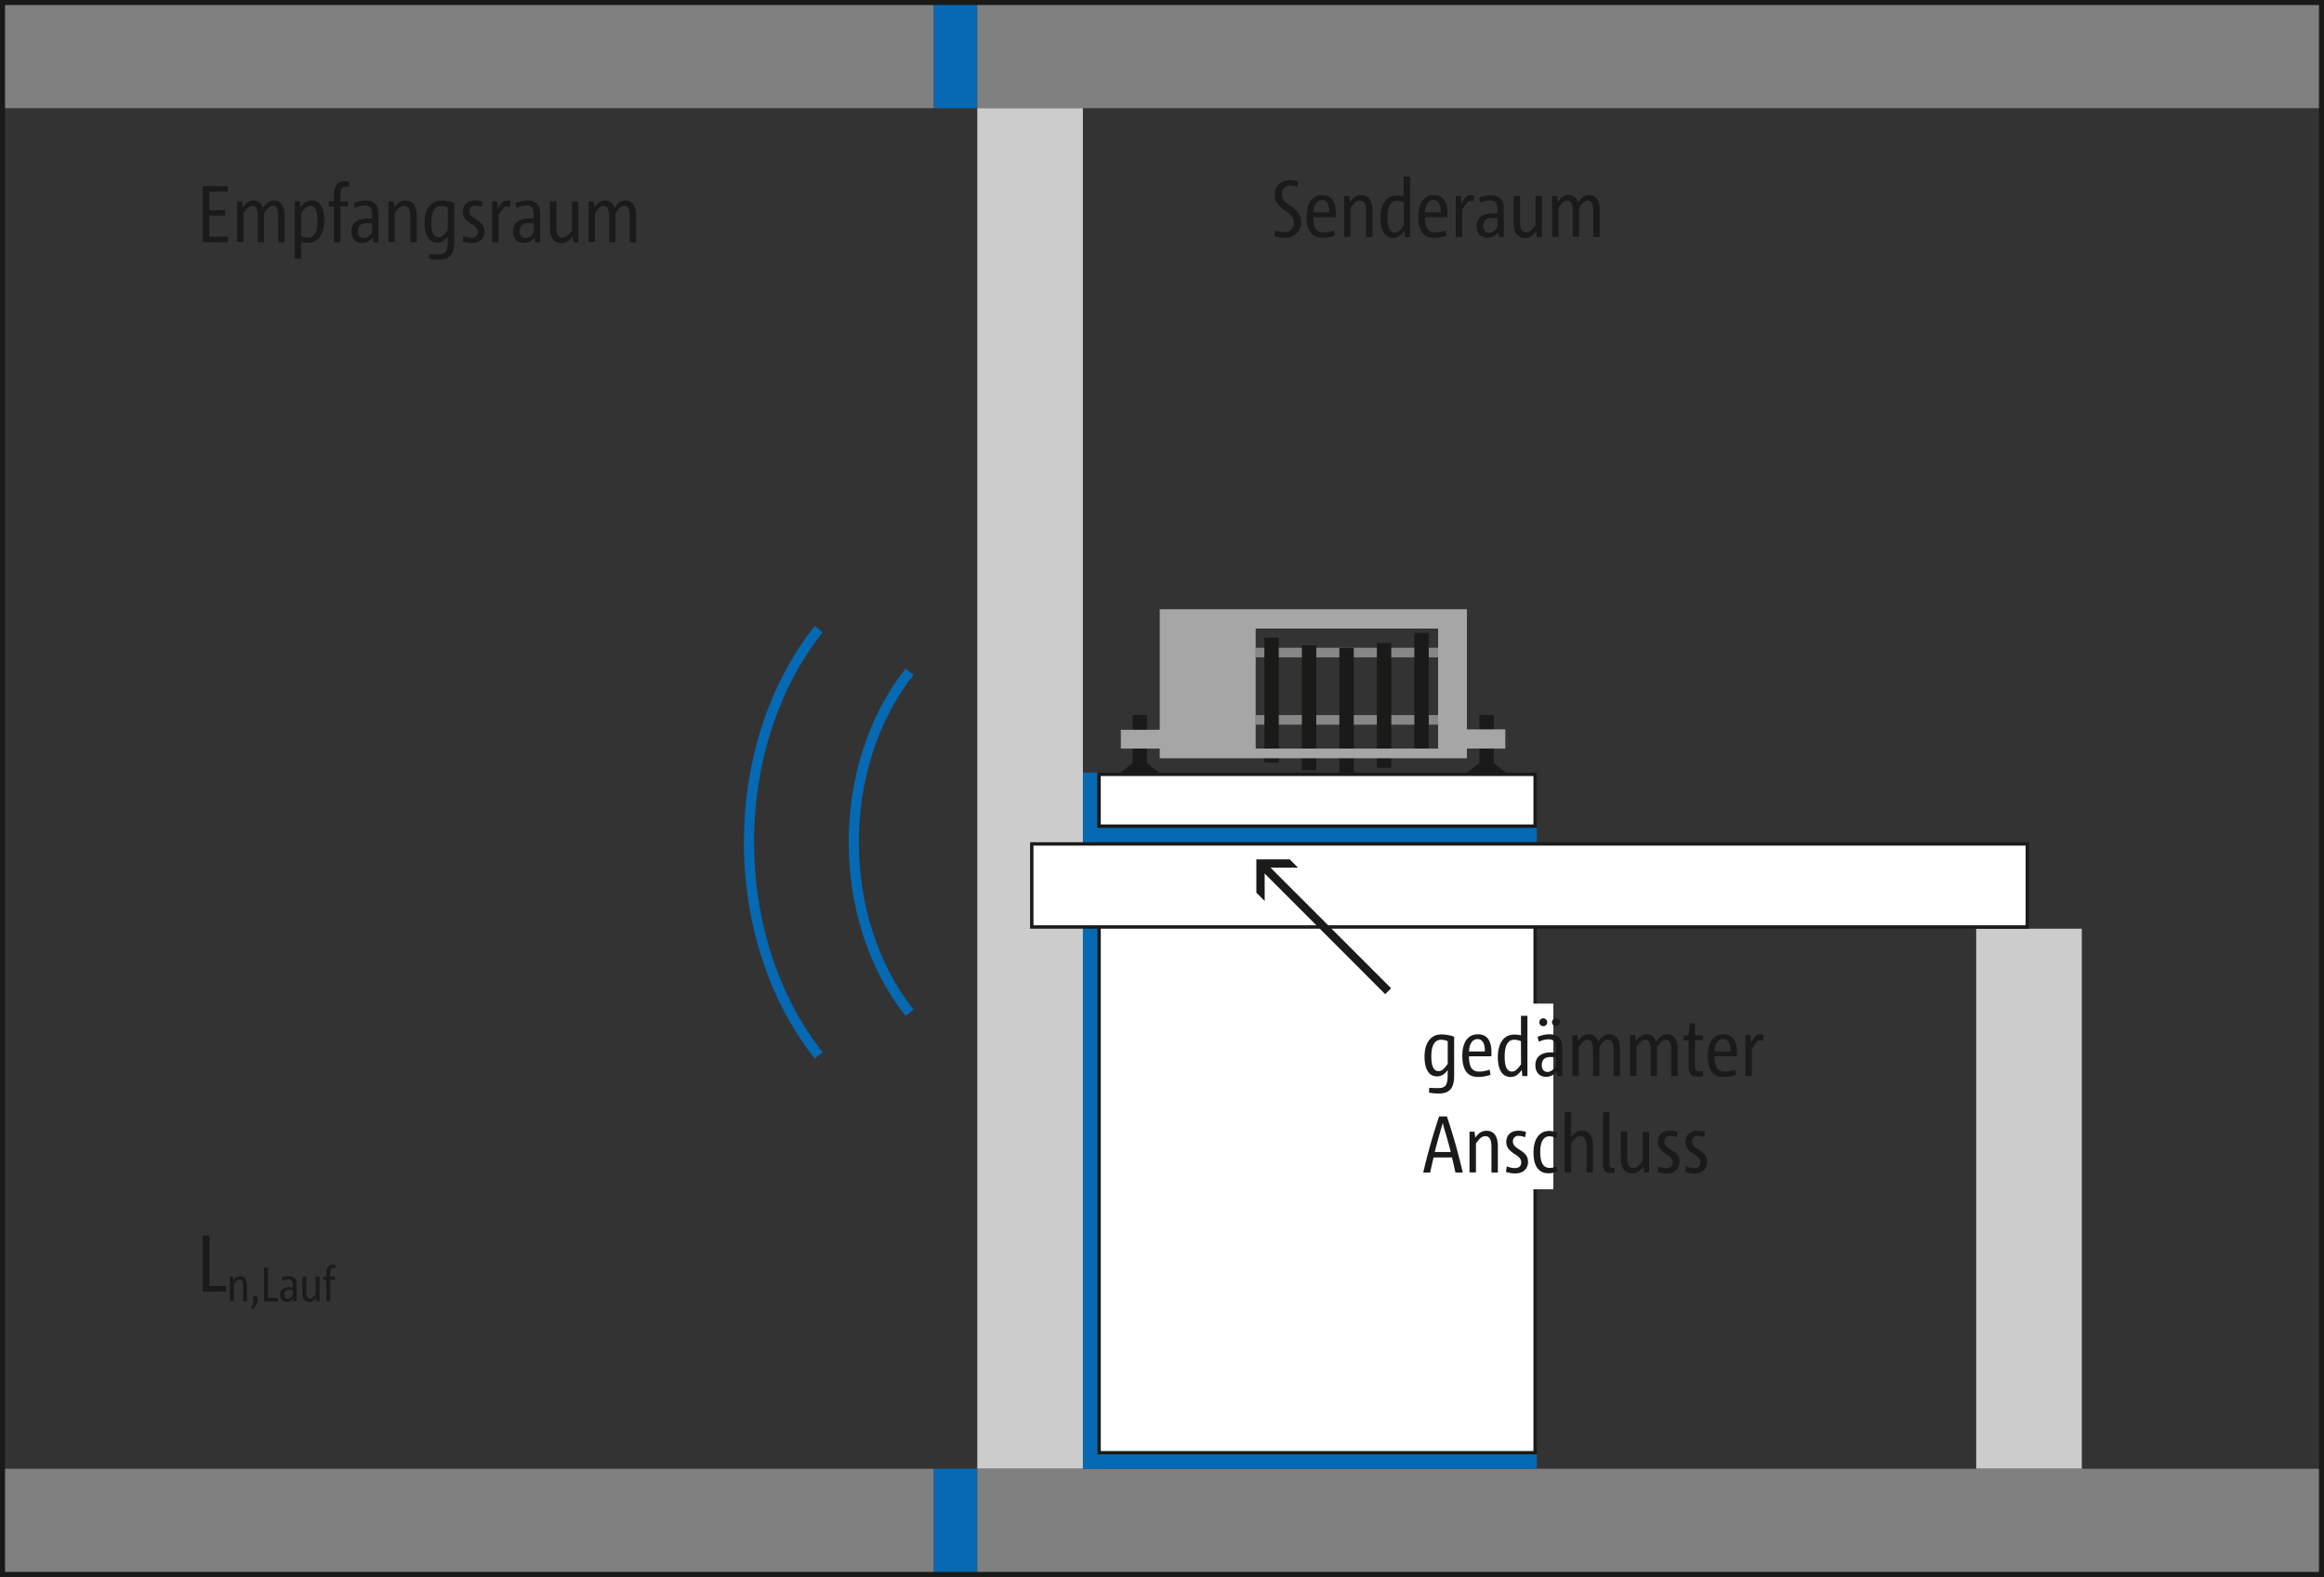 <svg id="Ebene_1" data-name="Ebene 1" xmlns="http://www.w3.org/2000/svg" width="961.88" height="652.52" viewBox="0 0 961.88 652.52"><rect x="0" y="0" width="961.88" height="652.52" fill="#333333" stroke="none"/><title>ZEI_TR_BPS_Tronsole-Bauakustik-Prueffeld-LaufGedaemmt_#SDE_#AIN_#V4</title><g id="LAYER_ALL" data-name="LAYER ALL"><rect x="1.04" y="1.04" width="385.48" height="43.72" fill="gray"/><rect x="1.04" y="607.76" width="385.48" height="43.72" fill="gray"/><rect x="386.56" y="1.04" width="17.88" height="43.72" fill="#056ab3"/><rect x="386.56" y="607.76" width="17.88" height="43.72" fill="#056ab3"/><rect x="404.48" y="1.04" width="556.35" height="43.72" fill="gray"/><rect x="404.49" y="44.76" width="43.71" height="563" fill="#ccc"/><rect x="817.93" y="384.28" width="43.71" height="223.49" fill="#ccc"/><rect x="404.48" y="607.76" width="556.35" height="43.72" fill="gray"/><path d="M376.46,419.09c-30.8-39-30.79-102.17,0-141.13M338.85,436.71c-38.49-48.71-38.49-127.7,0-176.41" transform="translate(0 -0.01)" fill="none" stroke="#056ab3" stroke-miterlimit="10" stroke-width="4.2"/><rect x="1.04" y="1.04" width="959.8" height="650.44" fill="none" stroke="#1a1a18" stroke-miterlimit="10" stroke-width="2.08"/><rect x="454.9" y="377.45" width="180.47" height="223.66" fill="#fff"/><rect x="454.9" y="377.45" width="180.47" height="223.66" fill="none" stroke="#1a1a18" stroke-width="1.4"/><polygon points="468.75 295.85 474.75 295.85 474.7 315.73 479.68 319.7 463.7 319.7 468.79 315.73 468.75 295.85" fill="#1a1a18"/><polygon points="612.28 295.85 618.28 295.85 618.24 315.73 623.21 319.7 607.23 319.7 612.32 315.73 612.28 295.85" fill="#1a1a18"/><rect x="519.71" y="268.03" width="75.51" height="3.97" fill="#878786"/><rect x="519.71" y="295.89" width="75.51" height="3.97" fill="#878786"/><rect x="523.31" y="263.86" width="5.96" height="51.67" fill="#1a1a18"/><rect x="538.83" y="267.04" width="5.96" height="51.67" fill="#1a1a18"/><rect x="554.35" y="268.03" width="5.96" height="51.67" fill="#1a1a18"/><rect x="569.87" y="266.04" width="5.96" height="51.67" fill="#1a1a18"/><rect x="585.38" y="261.87" width="5.96" height="51.67" fill="#1a1a18"/><path d="M595.21,309.77h-75.5V260.09h75.51Zm27.82,0v-7.95h-15.9V252.09H480V302h-16.1v7.75H480v4H607.14v-4Z" transform="translate(0 -0.01)" fill="#a6a6a6"/><rect x="448.24" y="319.7" width="5.96" height="288.07" fill="#056ab3"/><rect x="451.19" y="342.54" width="184.88" height="5.96" fill="#056ab3"/><rect x="451.19" y="601.8" width="184.88" height="5.96" fill="#056ab3"/><rect x="427.04" y="349.2" width="412.05" height="34.37" fill="#fff"/><rect x="427.04" y="349.2" width="412.05" height="34.37" fill="none" stroke="#1a1a18" stroke-width="1.4"/><rect x="454.9" y="320.4" width="180.47" height="21.44" fill="#fff"/><rect x="454.9" y="320.4" width="180.47" height="21.44" fill="none" stroke="#1a1a18" stroke-width="1.4"/><rect x="627.85" y="415.28" width="15.07" height="76.83" fill="#fff"/><polygon points="519.99 369.36 523.45 372.81 523.42 361.44 573.32 411.37 575.76 408.92 525.87 359.02 537.22 359.02 533.77 355.58 519.99 355.58 519.99 369.36" fill="#1a1a18"/></g><g id="LAYER_DE" data-name="LAYER DE"><path d="M83.92,100.25V77H94.19V79.3H86.64V87h6.58v2.23H86.64v8.71h7.68v2.29Z" transform="translate(0 -0.01)" fill="#1a1a18"/><path d="M115.18,100.25V89.67c0-2.69-.46-4.49-2.26-4.49-1.3,0-2.13.86-3.62,3v12h-2.63V89.71c0-2.7-.46-4.52-2.26-4.52-1.26,0-2.1.86-3.62,3v12H98.13V83.33h2.09l.27,2.49c1.36-1.9,2.63-2.86,4.42-2.86a3.84,3.84,0,0,1,3.88,3.14c1.5-2.13,2.79-3.09,4.62-3.09,3.29,0,4.39,2.9,4.39,6.22V100.3Z" transform="translate(0 -0.01)" fill="#1a1a18"/><path d="M127.46,100.48a11.46,11.46,0,0,1-2.83-.37v7H122V83.33h2.09l.23,2.56c1.5-2.13,2.83-2.93,4.65-2.93,3.86,0,5.25,3.76,5.25,8.25C134.21,96.1,132.21,100.48,127.46,100.48Zm1-15.29c-1.2,0-2,.53-3.79,3V97.7a6,6,0,0,0,2.83.63c2.66,0,3.92-2.59,3.92-6.95,0-3-.53-6.19-3-6.19Z" transform="translate(0 -0.01)" fill="#1a1a18"/><path d="M143.26,77.18c-2.29,0-2.39,2-2.39,4.32v1.83H144v2.09h-3.16v14.83h-2.66V85.42h-2.13V83.33h2.13V81.57c0-4,.93-6.55,4.45-6.55a6.93,6.93,0,0,1,1.83.2v2Z" transform="translate(0 -0.01)" fill="#1a1a18"/><path d="M154.5,100.25l-.17-2a5.66,5.66,0,0,1-4.39,2.33c-2.76,0-4.52-1.79-4.52-4.82,0-3.63,2.63-5.32,6.48-5.32H154V88.88c0-2.59-.76-3.83-3.09-3.83a9.28,9.28,0,0,0-4,1l-.53-2a12.43,12.43,0,0,1,4.92-1.1c4,0,5.32,2.46,5.32,5.42v11.87Zm-.5-7.88h-2.39c-2.33,0-3.49,1.23-3.49,3.29,0,1.73.8,2.86,2.43,2.86,1.36,0,2.39-1,3.46-2.33Z" transform="translate(0 -0.01)" fill="#1a1a18"/><path d="M169.79,100.25V89.67c0-2.69-.6-4.49-2.53-4.49-1.4,0-2.36.86-3.89,3v12h-2.58V83.33h2.09l.27,2.49c1.36-1.9,2.76-2.86,4.72-2.86,3.42,0,4.65,2.9,4.65,6.22v11.07Z" transform="translate(0 -0.01)" fill="#1a1a18"/><path d="M188,99.92c0,5.32-1.76,7.55-6.52,7.55a21.35,21.35,0,0,1-3.88-.37l.1-2c1.16.1,2.46.13,3.62.13,3,0,4-1.1,4-5.32V97.75c-1.33,1.86-2.66,2.63-4.42,2.63-3.76,0-5.15-3.72-5.15-8.15,0-5,2.06-9.21,7-9.21a16.17,16.17,0,0,1,5.25.93Zm-2.66-14.1a6.33,6.33,0,0,0-2.79-.6c-2.69,0-4,2.53-4,6.85,0,3,.5,6.12,3,6.12,1.2,0,2-.53,3.79-3Z" transform="translate(0 -0.01)" fill="#1a1a18"/><path d="M195.22,100.6a10.74,10.74,0,0,1-3.79-.67l.36-2.25a9.73,9.73,0,0,0,3.32.73c1.7,0,2.63-.9,2.63-2.29s-.6-2.16-2.79-3.59c-2.36-1.49-3.39-2.89-3.39-5,0-2.69,1.86-4.59,5-4.59a10.11,10.11,0,0,1,3.16.5l-.37,2.2a7.63,7.63,0,0,0-2.66-.57,2.16,2.16,0,0,0-2.39,2.16c0,1.26.43,2.06,2.39,3.32,2.83,1.73,3.86,3.06,3.86,5.29C200.54,98.75,198.55,100.6,195.22,100.6Z" transform="translate(0 -0.01)" fill="#1a1a18"/><path d="M210.95,85.69a4.27,4.27,0,0,0-1.33-.27c-.9,0-1.63,1-3.26,3.56v11.27H203.7V83.33h2.09l.27,3.09c1.43-2.49,2.33-3.46,3.66-3.46a4.87,4.87,0,0,1,1.63.3Z" transform="translate(0 -0.01)" fill="#1a1a18"/><path d="M221.46,100.25l-.17-2a5.67,5.67,0,0,1-4.39,2.33c-2.76,0-4.52-1.79-4.52-4.82,0-3.63,2.63-5.32,6.48-5.32h2.09V88.88c0-2.59-.76-3.83-3.09-3.83a9.29,9.29,0,0,0-4,1l-.53-2a12.43,12.43,0,0,1,4.92-1.1c4,0,5.32,2.46,5.32,5.42v11.87Zm-.5-7.88h-2.39c-2.33,0-3.49,1.23-3.49,3.29,0,1.73.8,2.86,2.43,2.86,1.36,0,2.39-1,3.46-2.33Z" transform="translate(0 -0.01)" fill="#1a1a18"/><path d="M237.3,100.25,237,97.76c-1.36,1.9-2.76,2.86-4.72,2.86-3.46,0-4.65-2.89-4.65-6.22V83.33h2.66V93.87c0,2.69.6,4.52,2.53,4.52,1.4,0,2.36-.9,3.89-3v-12h2.65V100.3Z" transform="translate(0 -0.01)" fill="#1a1a18"/><path d="M260.64,100.25V89.67c0-2.69-.46-4.49-2.26-4.49-1.3,0-2.13.86-3.62,3v12h-2.63V89.71c0-2.7-.46-4.52-2.26-4.52-1.26,0-2.09.86-3.62,3v12h-2.66V83.33h2.09l.27,2.49c1.36-1.9,2.63-2.86,4.42-2.86a3.84,3.84,0,0,1,3.92,3.14c1.5-2.13,2.79-3.09,4.62-3.09,3.29,0,4.39,2.9,4.39,6.22V100.3Z" transform="translate(0 -0.01)" fill="#1a1a18"/><path d="M83.92,534.49V511.28h2.73v20.81h6.88v2.36Z" transform="translate(0 -0.01)" fill="#1a1a18"/><path d="M100.62,538.48v-6.39c0-1.62-.36-2.7-1.52-2.7-.84,0-1.42.52-2.34,1.82v7.24h-1.6V528.31h1.26l.16,1.49a3.37,3.37,0,0,1,2.84-1.71c2.06,0,2.8,1.74,2.8,3.74v6.65Z" transform="translate(0 -0.01)" fill="#1a1a18"/><path d="M106.79,537.6c0,1-.56,2.36-2.12,4.09l-.8-.59a4.27,4.27,0,0,0,1.08-2.38c0-.56-.4-.76-.4-1.34a1.12,1.12,0,0,1,1-1.2h.08C106.26,536.18,106.79,536.68,106.79,537.6Z" transform="translate(0 -0.01)" fill="#1a1a18"/><path d="M109.29,538.48V524.53h1.64v12.56h4.14v1.41Z" transform="translate(0 -0.01)" fill="#1a1a18"/><path d="M121.45,538.48l-.1-1.18a3.4,3.4,0,0,1-2.64,1.4,2.6,2.6,0,0,1-2.72-2.9c0-2.18,1.58-3.19,3.9-3.19h1.26v-.94c0-1.56-.46-2.3-1.86-2.3a5.62,5.62,0,0,0-2.4.6l-.32-1.22a7.42,7.42,0,0,1,3-.66c2.38,0,3.2,1.48,3.2,3.26v7.13Zm-.3-4.73h-1.44a1.84,1.84,0,0,0-2.1,2c0,1,.48,1.71,1.46,1.71.82,0,1.44-.62,2.08-1.4Z" transform="translate(0 -0.01)" fill="#1a1a18"/><path d="M130.95,538.48l-.16-1.49a3.36,3.36,0,0,1-2.84,1.71c-2.08,0-2.8-1.74-2.8-3.74v-6.65h1.64v6.33c0,1.62.36,2.71,1.52,2.71.84,0,1.42-.54,2.34-1.82V528.3h1.6v10.17Z" transform="translate(0 -0.01)" fill="#1a1a18"/><path d="M138.14,524.61c-1.38,0-1.44,1.2-1.44,2.6v1.1h1.9v1.26h-1.9v8.91h-1.6v-8.91h-1.31v-1.26h1.28v-1.06c0-2.4.56-3.94,2.68-3.94a4.13,4.13,0,0,1,1.1.12v1.18Z" transform="translate(0 -0.01)" fill="#1a1a18"/><path d="M531.53,98.42a13.12,13.12,0,0,1-4.09-.7l.43-2.39a10.41,10.41,0,0,0,3.76.73,3.59,3.59,0,0,0,3.89-3.86c0-2.29-1.16-3.36-3.89-5.25-3-2.06-4-3.72-4-6.42,0-3.62,2.59-6,6.31-6a10.73,10.73,0,0,1,3.36.56l-.43,2.29a8,8,0,0,0-2.93-.56,3.28,3.28,0,0,0-3.42,3.13q0,.16,0,.33c0,2.23,1.26,3.36,3.79,5.09,3.23,2.2,4.19,4,4.19,6.52C538.44,96,535.78,98.42,531.53,98.42Z" transform="translate(0 -0.01)" fill="#1a1a18"/><path d="M552.84,89.88h-9.27c0,4,1,6.31,4.15,6.31a12.71,12.71,0,0,0,4.39-.8l.37,2.13a15.31,15.31,0,0,1-5.15.9c-4.45,0-6.52-3-6.52-8.77,0-5.45,2.19-8.88,6.48-8.88,4,0,5.59,3,5.59,7.51C552.88,88.62,552.84,89.38,552.84,89.88Zm-2.69-2c.1-3.16-1-5.12-3-5.12-2.53,0-3.46,2.63-3.56,5.12Z" transform="translate(0 -0.01)" fill="#1a1a18"/><path d="M565.42,98.1V87.49c0-2.69-.6-4.49-2.53-4.49-1.4,0-2.36.86-3.89,3V98h-2.66V81.1h2.1l.26,2.49c1.36-1.9,2.76-2.86,4.72-2.86,3.42,0,4.65,2.89,4.65,6.22V98.1Z" transform="translate(0 -0.01)" fill="#1a1a18"/><path d="M581.52,98.1l-.24-2.56c-1.49,2.09-2.83,2.92-4.65,2.92-3.86,0-5.25-3.76-5.25-8.28,0-4.92,2-9.24,6.75-9.24a12.49,12.49,0,0,1,2.83.3V73.1h2.66v25ZM581,83.67a6.37,6.37,0,0,0-2.83-.6c-2.66,0-3.92,2.59-3.92,6.95,0,3.06.5,6.22,3,6.22,1.2,0,2-.53,3.79-3Z" transform="translate(0 -0.01)" fill="#1a1a18"/><path d="M599,89.88h-9.23c0,4,1,6.31,4.16,6.31a12.69,12.69,0,0,0,4.39-.8l.37,2.13a15.31,15.31,0,0,1-5.15.9c-4.46,0-6.52-3-6.52-8.77,0-5.45,2.2-8.88,6.48-8.88,4,0,5.58,3,5.58,7.51A14.69,14.69,0,0,0,599,89.88Zm-2.69-2c.1-3.16-1-5.12-3-5.12-2.53,0-3.46,2.63-3.56,5.12Z" transform="translate(0 -0.01)" fill="#1a1a18"/><path d="M609.78,83.5a4.23,4.23,0,0,0-1.33-.27c-.9,0-1.63,1-3.26,3.56V98.1h-2.66v-17h2.1l.26,3.09c1.43-2.49,2.33-3.46,3.66-3.46a4.84,4.84,0,0,1,1.63.3Z" transform="translate(0 -0.01)" fill="#1a1a18"/><path d="M620.27,98.1l-.17-2a5.67,5.67,0,0,1-4.39,2.33c-2.76,0-4.52-1.79-4.52-4.82,0-3.63,2.62-5.32,6.48-5.32h2.11V86.73c0-2.59-.76-3.82-3.09-3.82a9.28,9.28,0,0,0-4,1l-.53-2a12.43,12.43,0,0,1,4.92-1.1c4,0,5.32,2.46,5.32,5.42V98.1Zm-.5-7.88h-2.4c-2.32,0-3.49,1.23-3.49,3.29,0,1.73.8,2.86,2.42,2.86,1.36,0,2.4-1,3.46-2.33Z" transform="translate(0 -0.01)" fill="#1a1a18"/><path d="M636.1,98.1l-.26-2.49c-1.36,1.9-2.76,2.86-4.73,2.86-3.46,0-4.65-2.89-4.65-6.22V81.1h2.66V91.64c0,2.69.6,4.52,2.53,4.52,1.4,0,2.36-.9,3.89-3V81.1h2.66v17Z" transform="translate(0 -0.01)" fill="#1a1a18"/><path d="M659.45,98.1V87.49c0-2.69-.46-4.49-2.26-4.49-1.3,0-2.13.86-3.62,3V98h-2.63V87.52c0-2.7-.46-4.52-2.26-4.52-1.26,0-2.09.86-3.62,3V98H642.4V81.1h2.1l.26,2.49c1.36-1.9,2.63-2.86,4.42-2.86a3.83,3.83,0,0,1,3.92,3.09c1.49-2.13,2.79-3.09,4.62-3.09,3.29,0,4.39,2.89,4.39,6.22V98.1Z" transform="translate(0 -0.01)" fill="#1a1a18"/><path d="M601.86,444.94c0,5.32-1.76,7.55-6.52,7.55a21.38,21.38,0,0,1-3.89-.37l.1-2c1.17.1,2.46.13,3.62.13,3,0,4-1.1,4-5.32v-2.16c-1.33,1.86-2.66,2.63-4.42,2.63-3.76,0-5.15-3.72-5.15-8.15,0-5,2.06-9.21,7-9.21a16.16,16.16,0,0,1,5.25.93Zm-2.66-14.09a6.34,6.34,0,0,0-2.79-.6c-2.69,0-4,2.53-4,6.85,0,3,.5,6.12,3,6.12,1.19,0,2-.53,3.79-3Z" transform="translate(0 -0.01)" fill="#1a1a18"/><path d="M617.26,437.09H608c0,4,1,6.32,4.15,6.32a12.71,12.71,0,0,0,4.39-.8l.37,2.13a15.33,15.33,0,0,1-5.15.9c-4.45,0-6.52-3-6.52-8.77,0-5.45,2.2-8.88,6.48-8.88,4,0,5.58,3,5.58,7.52C617.3,435.83,617.26,436.6,617.26,437.09Zm-2.69-2c.1-3.16-1-5.12-3-5.12-2.53,0-3.46,2.63-3.56,5.12Z" transform="translate(0 -0.01)" fill="#1a1a18"/><path d="M630.07,445.27l-.23-2.56c-1.49,2.09-2.83,2.92-4.65,2.92-3.86,0-5.25-3.76-5.25-8.28,0-4.92,2-9.24,6.75-9.24a12.52,12.52,0,0,1,2.83.3v-8.08h2.66v24.94Zm-.56-14.43a6.38,6.38,0,0,0-2.83-.6c-2.66,0-3.92,2.59-3.92,6.95,0,3.06.5,6.22,3,6.22,1.2,0,2-.54,3.79-3Z" transform="translate(0 -0.01)" fill="#1a1a18"/><path d="M644.54,445.27l-.17-2A5.67,5.67,0,0,1,640,445.6c-2.76,0-4.52-1.79-4.52-4.82,0-3.63,2.63-5.32,6.48-5.32H644V433.9c0-2.59-.76-3.83-3.09-3.83a9.29,9.29,0,0,0-4,1l-.53-2a12.43,12.43,0,0,1,4.92-1.1c4,0,5.32,2.46,5.32,5.42v11.87Zm-5.76-20.64a1.63,1.63,0,1,1,1.6-1.66v0a1.54,1.54,0,0,1-1.45,1.63ZM644,437.4h-2.39c-2.33,0-3.49,1.23-3.49,3.29,0,1.73.8,2.86,2.43,2.86,1.36,0,2.39-1,3.46-2.33Zm0-12.77a1.63,1.63,0,1,1,1.63-1.63A1.63,1.63,0,0,1,644,424.63Z" transform="translate(0 -0.01)" fill="#1a1a18"/><path d="M667.85,445.27V434.7c0-2.69-.47-4.49-2.26-4.49-1.3,0-2.13.86-3.62,3v12h-2.63V434.74c0-2.7-.47-4.52-2.26-4.52-1.26,0-2.1.86-3.62,3v12h-2.68V428.35h2.1l.26,2.49c1.36-1.9,2.63-2.86,4.42-2.86a3.83,3.83,0,0,1,3.92,3.09c1.5-2.13,2.79-3.09,4.62-3.09,3.29,0,4.39,2.9,4.39,6.22v11.07Z" transform="translate(0 -0.01)" fill="#1a1a18"/><path d="M691.71,445.27V434.7c0-2.69-.47-4.49-2.26-4.49-1.3,0-2.13.86-3.62,3v12H683.2V434.74c0-2.7-.47-4.52-2.26-4.52-1.26,0-2.1.86-3.62,3v12h-2.66V428.35h2.12l.26,2.49c1.36-1.9,2.63-2.86,4.42-2.86a3.83,3.83,0,0,1,3.92,3.09c1.5-2.13,2.79-3.09,4.62-3.09,3.29,0,4.39,2.9,4.39,6.22v11.07Z" transform="translate(0 -0.01)" fill="#1a1a18"/><path d="M704.85,445.24a9.52,9.52,0,0,1-2.36.3c-2.13,0-3.59-.86-3.59-4.29v-10.8h-2.06v-2.09h2l.63-4.92h2.06v4.92h3.29v2.09h-3.29v10c0,2.56.67,2.86,2.1,2.86h1.2Z" transform="translate(0 -0.01)" fill="#1a1a18"/><path d="M718.89,437.09h-9.27c0,4,1,6.32,4.15,6.32a12.71,12.71,0,0,0,4.39-.8l.37,2.13a15.31,15.31,0,0,1-5.15.9c-4.45,0-6.52-3-6.52-8.77,0-5.45,2.19-8.88,6.48-8.88,4,0,5.58,3,5.58,7.52C718.92,435.83,718.89,436.6,718.89,437.09Zm-2.69-2c.1-3.16-1-5.12-3-5.12-2.53,0-3.46,2.63-3.56,5.12Z" transform="translate(0 -0.01)" fill="#1a1a18"/><path d="M729.64,430.71a4.3,4.3,0,0,0-1.33-.27c-.9,0-1.63,1-3.26,3.56v11.27h-2.66V428.35h2.1l.26,3.09c1.43-2.49,2.33-3.46,3.66-3.46a4.85,4.85,0,0,1,1.63.3Z" transform="translate(0 -0.01)" fill="#1a1a18"/><path d="M602.39,485.19c-.43-2-.93-4.22-1.43-6.25h-7.61c-.5,2-1,4.29-1.43,6.25h-2.86c1.93-8.31,4.15-16,6.58-23.21h3.22a240.94,240.94,0,0,1,6.55,23.21Zm-1.93-8.51c-.76-3-1.73-6.42-2.66-9.51-.23-.8-.46-1.76-.66-2.49h0c-.2.73-.5,1.7-.7,2.43-.9,3.09-1.83,6.52-2.62,9.57Z" transform="translate(0 -0.01)" fill="#1a1a18"/><path d="M617.3,485.19V474.62c0-2.69-.6-4.49-2.53-4.49-1.4,0-2.36.86-3.89,3v12h-2.66V468.27h2.1l.26,2.49c1.36-1.9,2.76-2.86,4.72-2.86,3.42,0,4.65,2.9,4.65,6.22v11.07Z" transform="translate(0 -0.01)" fill="#1a1a18"/><path d="M627.08,485.56a10.77,10.77,0,0,1-3.79-.67l.37-2.26a9.75,9.75,0,0,0,3.33.73c1.7,0,2.63-.9,2.63-2.29s-.6-2.16-2.79-3.59c-2.36-1.49-3.39-2.89-3.39-5,0-2.69,1.86-4.59,5-4.59a10.1,10.1,0,0,1,3.16.5l-.37,2.2a7.65,7.65,0,0,0-2.66-.57,2.17,2.17,0,0,0-2.4,2.16c0,1.26.43,2.06,2.4,3.32,2.83,1.73,3.86,3.06,3.86,5.29C632.4,483.7,630.4,485.56,627.08,485.56Z" transform="translate(0 -0.01)" fill="#1a1a18"/><path d="M644.7,484.63a8,8,0,0,1-3.82.86c-4.29,0-6.18-3.36-6.18-8.51,0-5.85,2.56-9,6.48-9a7,7,0,0,1,3.46.86l-.6,2.09a6,6,0,0,0-2.73-.73c-2.69,0-3.82,2.63-3.82,6.52,0,4.39,1.3,6.55,3.85,6.55a5.82,5.82,0,0,0,2.9-.7Z" transform="translate(0 -0.01)" fill="#1a1a18"/><path d="M656.68,485.19V474.62c0-2.69-.6-4.49-2.53-4.49-1.4,0-2.36.86-3.89,3v12H647.6V460.25h2.66v10.34c1.2-1.73,2.56-2.7,4.45-2.7,3.39,0,4.62,2.9,4.62,6.22v11.08Z" transform="translate(0 -0.01)" fill="#1a1a18"/><path d="M668.3,485.22a8.27,8.27,0,0,1-1.79.2c-1.73,0-3-.86-3-3.42V460.25h2.66v21.08c0,1.17.26,1.9,1.13,1.9h1Z" transform="translate(0 -0.01)" fill="#1a1a18"/><path d="M680.47,485.19l-.27-2.49c-1.36,1.9-2.76,2.86-4.72,2.86-3.46,0-4.66-2.89-4.66-6.22V468.27h2.66v10.54c0,2.69.6,4.52,2.53,4.52,1.4,0,2.36-.9,3.89-3v-12h2.66v16.86Z" transform="translate(0 -0.01)" fill="#1a1a18"/><path d="M689.78,485.56a10.77,10.77,0,0,1-3.79-.67l.37-2.26a9.75,9.75,0,0,0,3.33.73c1.7,0,2.63-.9,2.63-2.29s-.6-2.16-2.79-3.59c-2.36-1.49-3.39-2.89-3.39-5,0-2.69,1.86-4.59,5-4.59a10.1,10.1,0,0,1,3.16.5l-.37,2.2a7.65,7.65,0,0,0-2.66-.57,2.17,2.17,0,0,0-2.4,2.16c0,1.26.43,2.06,2.4,3.32,2.83,1.73,3.86,3.06,3.86,5.29C695.07,483.7,693.07,485.56,689.78,485.56Z" transform="translate(0 -0.01)" fill="#1a1a18"/><path d="M701.23,485.56a10.77,10.77,0,0,1-3.79-.67l.37-2.26a9.75,9.75,0,0,0,3.33.73c1.7,0,2.63-.9,2.63-2.29s-.6-2.16-2.79-3.59c-2.36-1.49-3.39-2.89-3.39-5,0-2.69,1.86-4.59,5-4.59a10.1,10.1,0,0,1,3.16.5l-.37,2.2a7.65,7.65,0,0,0-2.66-.57,2.17,2.17,0,0,0-2.4,2.16c0,1.26.43,2.06,2.4,3.32,2.83,1.73,3.86,3.06,3.86,5.29C706.55,483.7,704.55,485.56,701.23,485.56Z" transform="translate(0 -0.01)" fill="#1a1a18"/></g></svg>